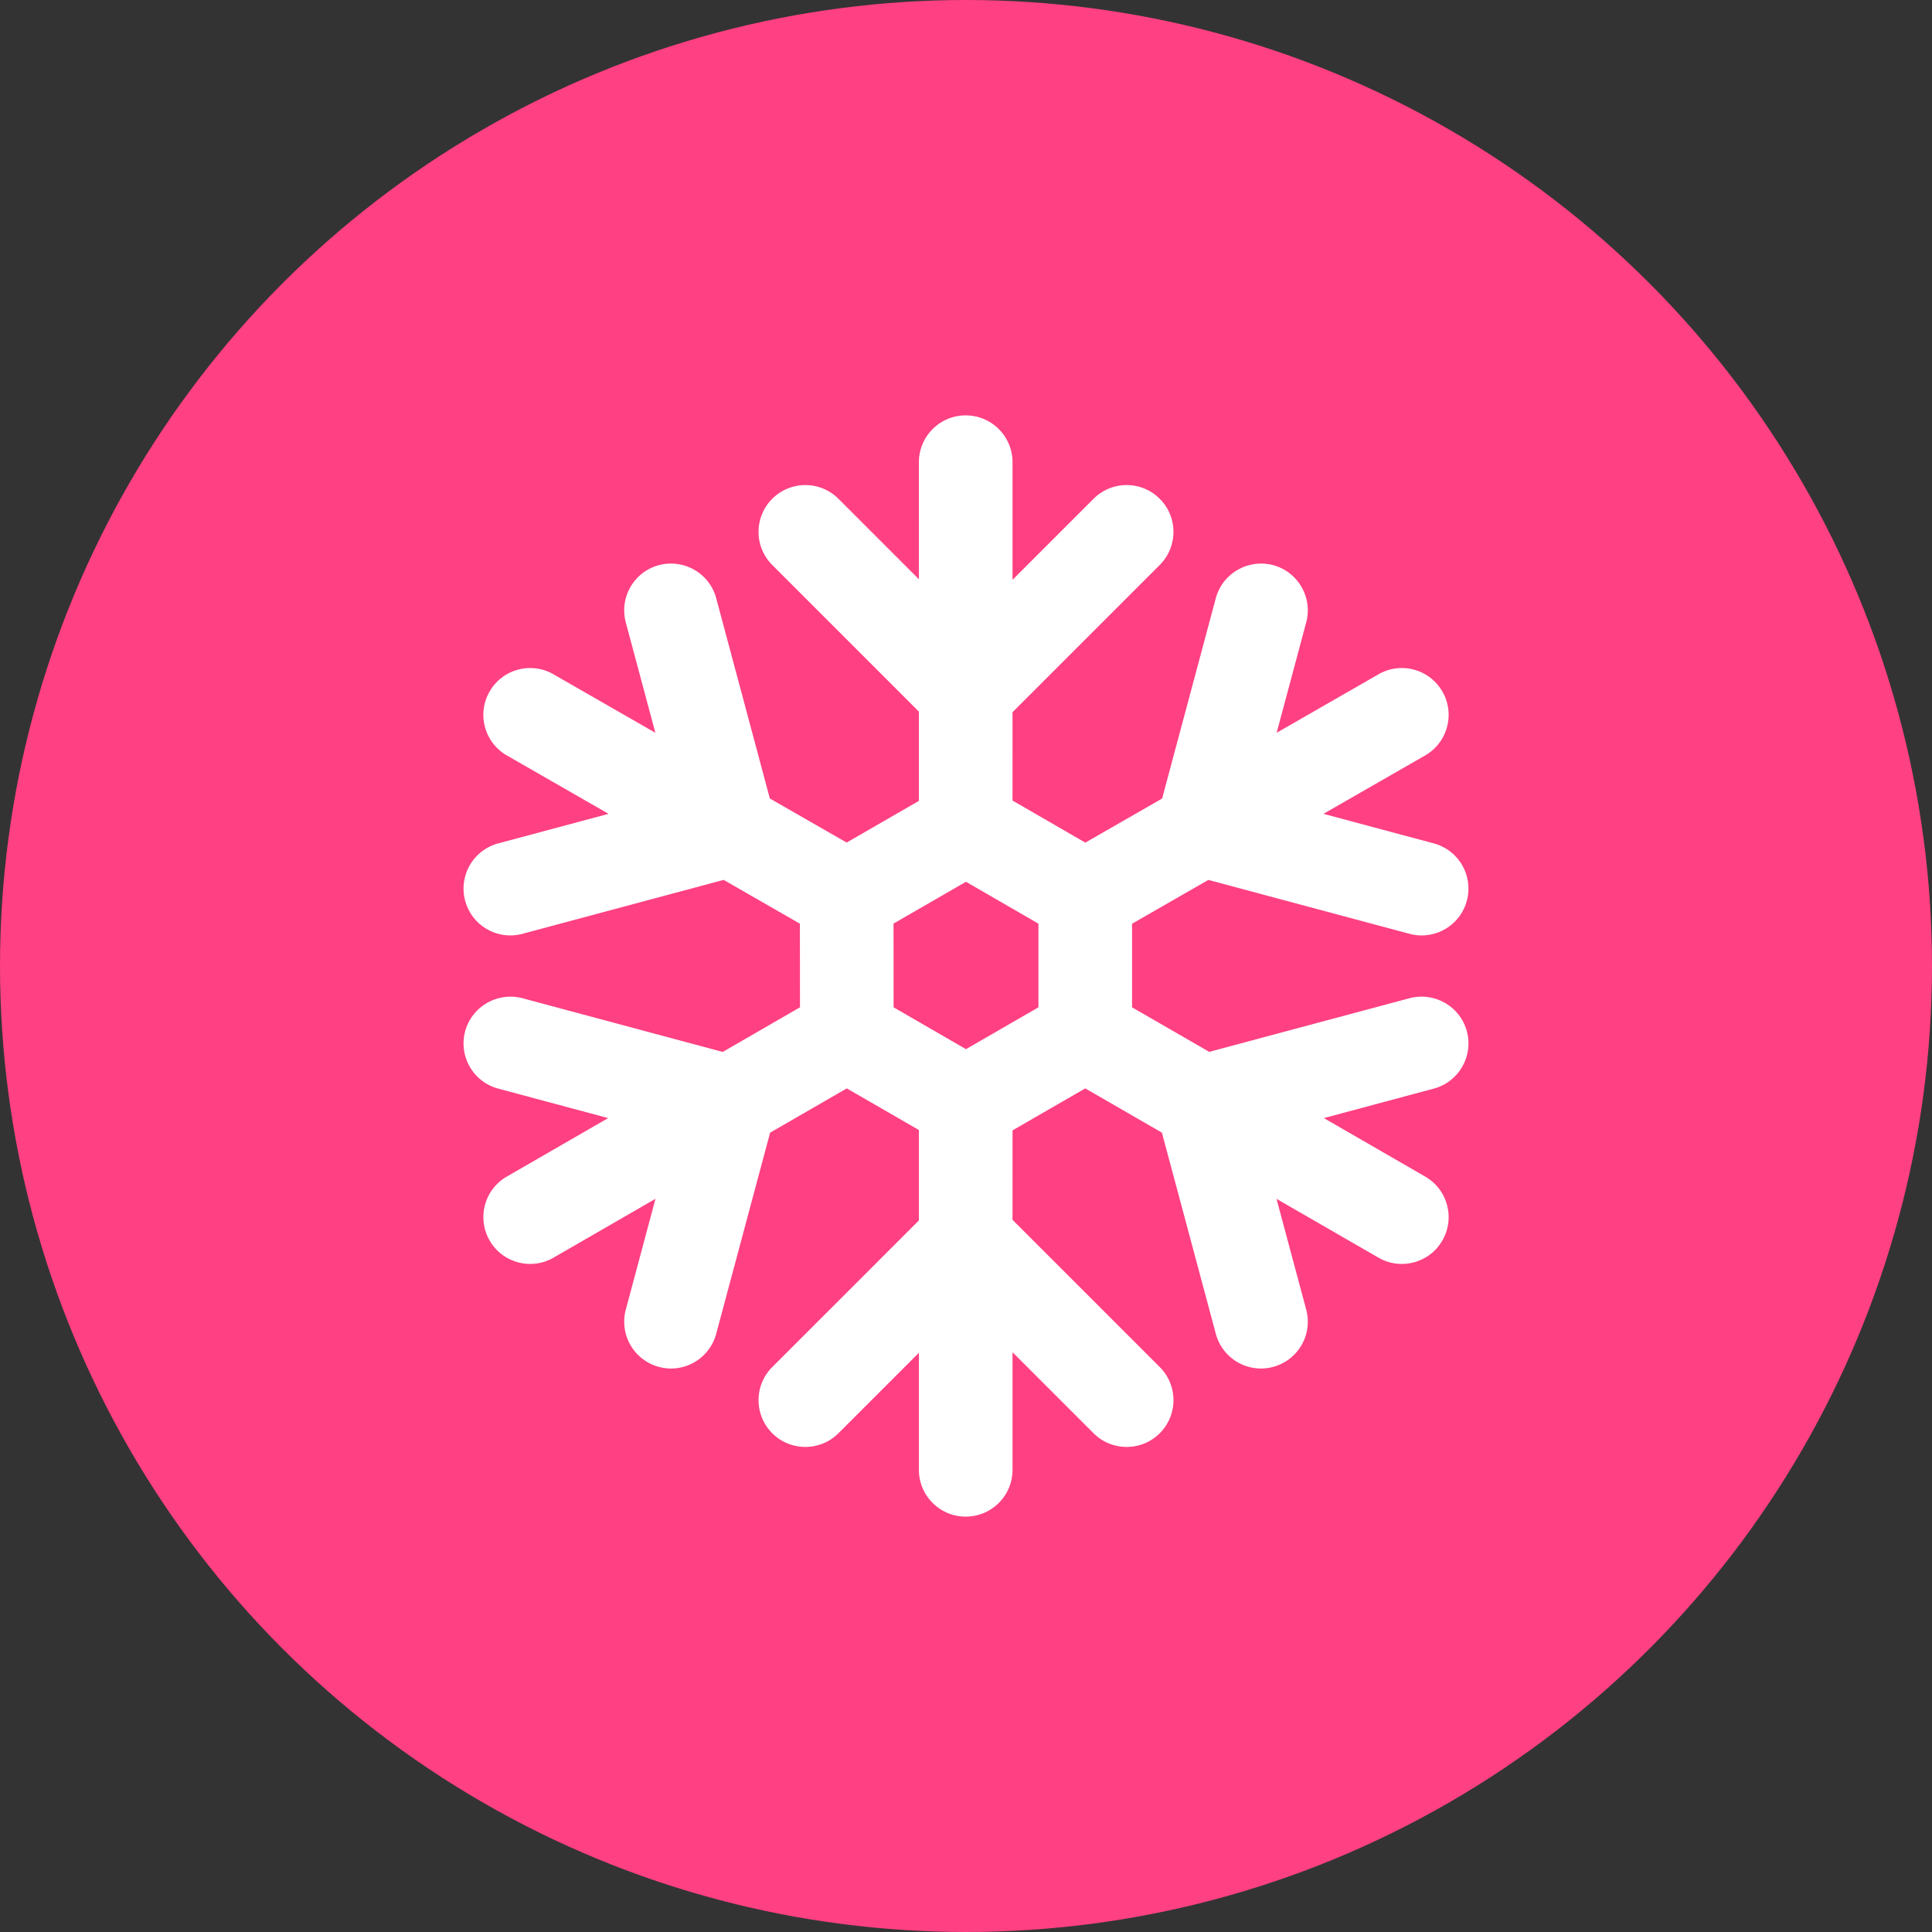 <svg xmlns="http://www.w3.org/2000/svg" version="1.1" xmlns:xlink="http://www.w3.org/1999/xlink" width="512" height="512" x="0" y="0" viewBox="0 0 463.229 463.229" style="enable-background:new 0 0 512 512" xml:space="preserve"><rect x="0" y="0" width="463.229" height="463.229" fill="#333333" stroke="none"/><circle r="231.614" cx="231.614" cy="231.614" fill="#ff4082" shape="circle" transform="matrix(1,0,0,1,0,0)"></circle><g transform="matrix(0.57,0,0,0.57,99.594,99.595)"><path d="m418.193 245.165-84.252 22.564-32.476-18.734v-35.156l32.105-18.436 84.621 22.674c1.701.454 3.41.678 5.104.678 8.692 0 16.646-5.805 18.995-14.598 2.815-10.508-3.415-21.307-13.922-24.119l-46.391-12.43 42.766-24.553c9.426-5.414 12.688-17.449 7.273-26.879-5.433-9.43-17.444-12.697-26.874-7.27l-42.854 24.611 12.427-46.407c2.812-10.505-3.409-21.306-13.921-24.118-10.442-2.739-21.285 3.422-24.101 13.92l-22.58 84.256-32.306 18.553-30.625-17.707V124.86l61.931-61.93c7.688-7.692 7.688-20.151 0-27.844-7.69-7.691-20.146-7.691-27.842 0l-34.089 34.088V19.688C251.183 8.816 242.365 0 231.492 0c-10.871 0-19.688 8.815-19.688 19.688V68.93l-33.841-33.844c-7.691-7.691-20.15-7.691-27.843 0-7.691 7.692-7.691 20.151 0 27.844l61.684 61.683v37.544l-30.393 17.534-32.306-18.536-22.564-84.242c-2.811-10.498-13.603-16.676-24.1-13.92C91.935 65.805 85.7 76.606 88.515 87.111l12.426 46.399-42.852-24.604c-9.447-5.428-21.472-2.168-26.878 7.275-5.411 9.432-2.148 21.459 7.281 26.873l42.762 24.553-46.392 12.43c-10.507 2.812-16.74 13.611-13.926 24.119 2.355 8.793 10.307 14.598 19 14.598a19.83 19.83 0 0 0 5.109-.678l84.632-22.682 32.069 18.412.033 35.188-32.486 18.768-84.248-22.598c-10.433-2.738-21.291 3.43-24.109 13.924-2.814 10.504 3.419 21.306 13.926 24.103l46.222 12.397-42.641 24.616c-9.413 5.441-12.643 17.472-7.199 26.886 3.647 6.336 10.263 9.844 17.06 9.844 3.337 0 6.724-.83 9.827-2.646l42.857-24.732-12.473 46.577c-2.815 10.522 3.42 21.29 13.926 24.119 1.701.461 3.41.679 5.104.679 8.689 0 16.641-5.814 18.996-14.613l22.676-84.605 32.252-18.609 30.335 17.504v38.025l-61.684 61.685c-7.691 7.69-7.691 20.147 0 27.842 3.846 3.846 8.875 5.752 13.921 5.752 5.029 0 10.076-1.906 13.922-5.752l33.841-33.842v49.225c0 10.892 8.817 19.689 19.688 19.689 10.873 0 19.691-8.799 19.691-19.689v-49.471l34.089 34.088c3.845 3.846 8.874 5.752 13.921 5.752s10.076-1.906 13.921-5.752c7.688-7.693 7.688-20.15 0-27.842l-61.931-61.931V300.76l30.595-17.658 32.243 18.609 22.676 84.605c2.352 8.799 10.304 14.613 18.992 14.613 1.688 0 3.402-.218 5.107-.679 10.512-2.829 16.732-13.597 13.921-24.119l-12.487-46.577 42.873 24.732a19.385 19.385 0 0 0 9.828 2.646c6.797 0 13.411-3.508 17.059-9.844 5.443-9.414 2.215-21.443-7.199-26.886L382.15 295.59l46.221-12.398c10.507-2.797 16.737-13.6 13.922-24.102-2.798-10.496-13.611-16.677-24.1-13.925zm-156.106 3.83-30.472 17.599-30.45-17.6-.034-35.219 30.484-17.587 30.472 17.613v35.194z" fill="#ffffff" opacity="1" data-original="#000000"></path></g></svg>